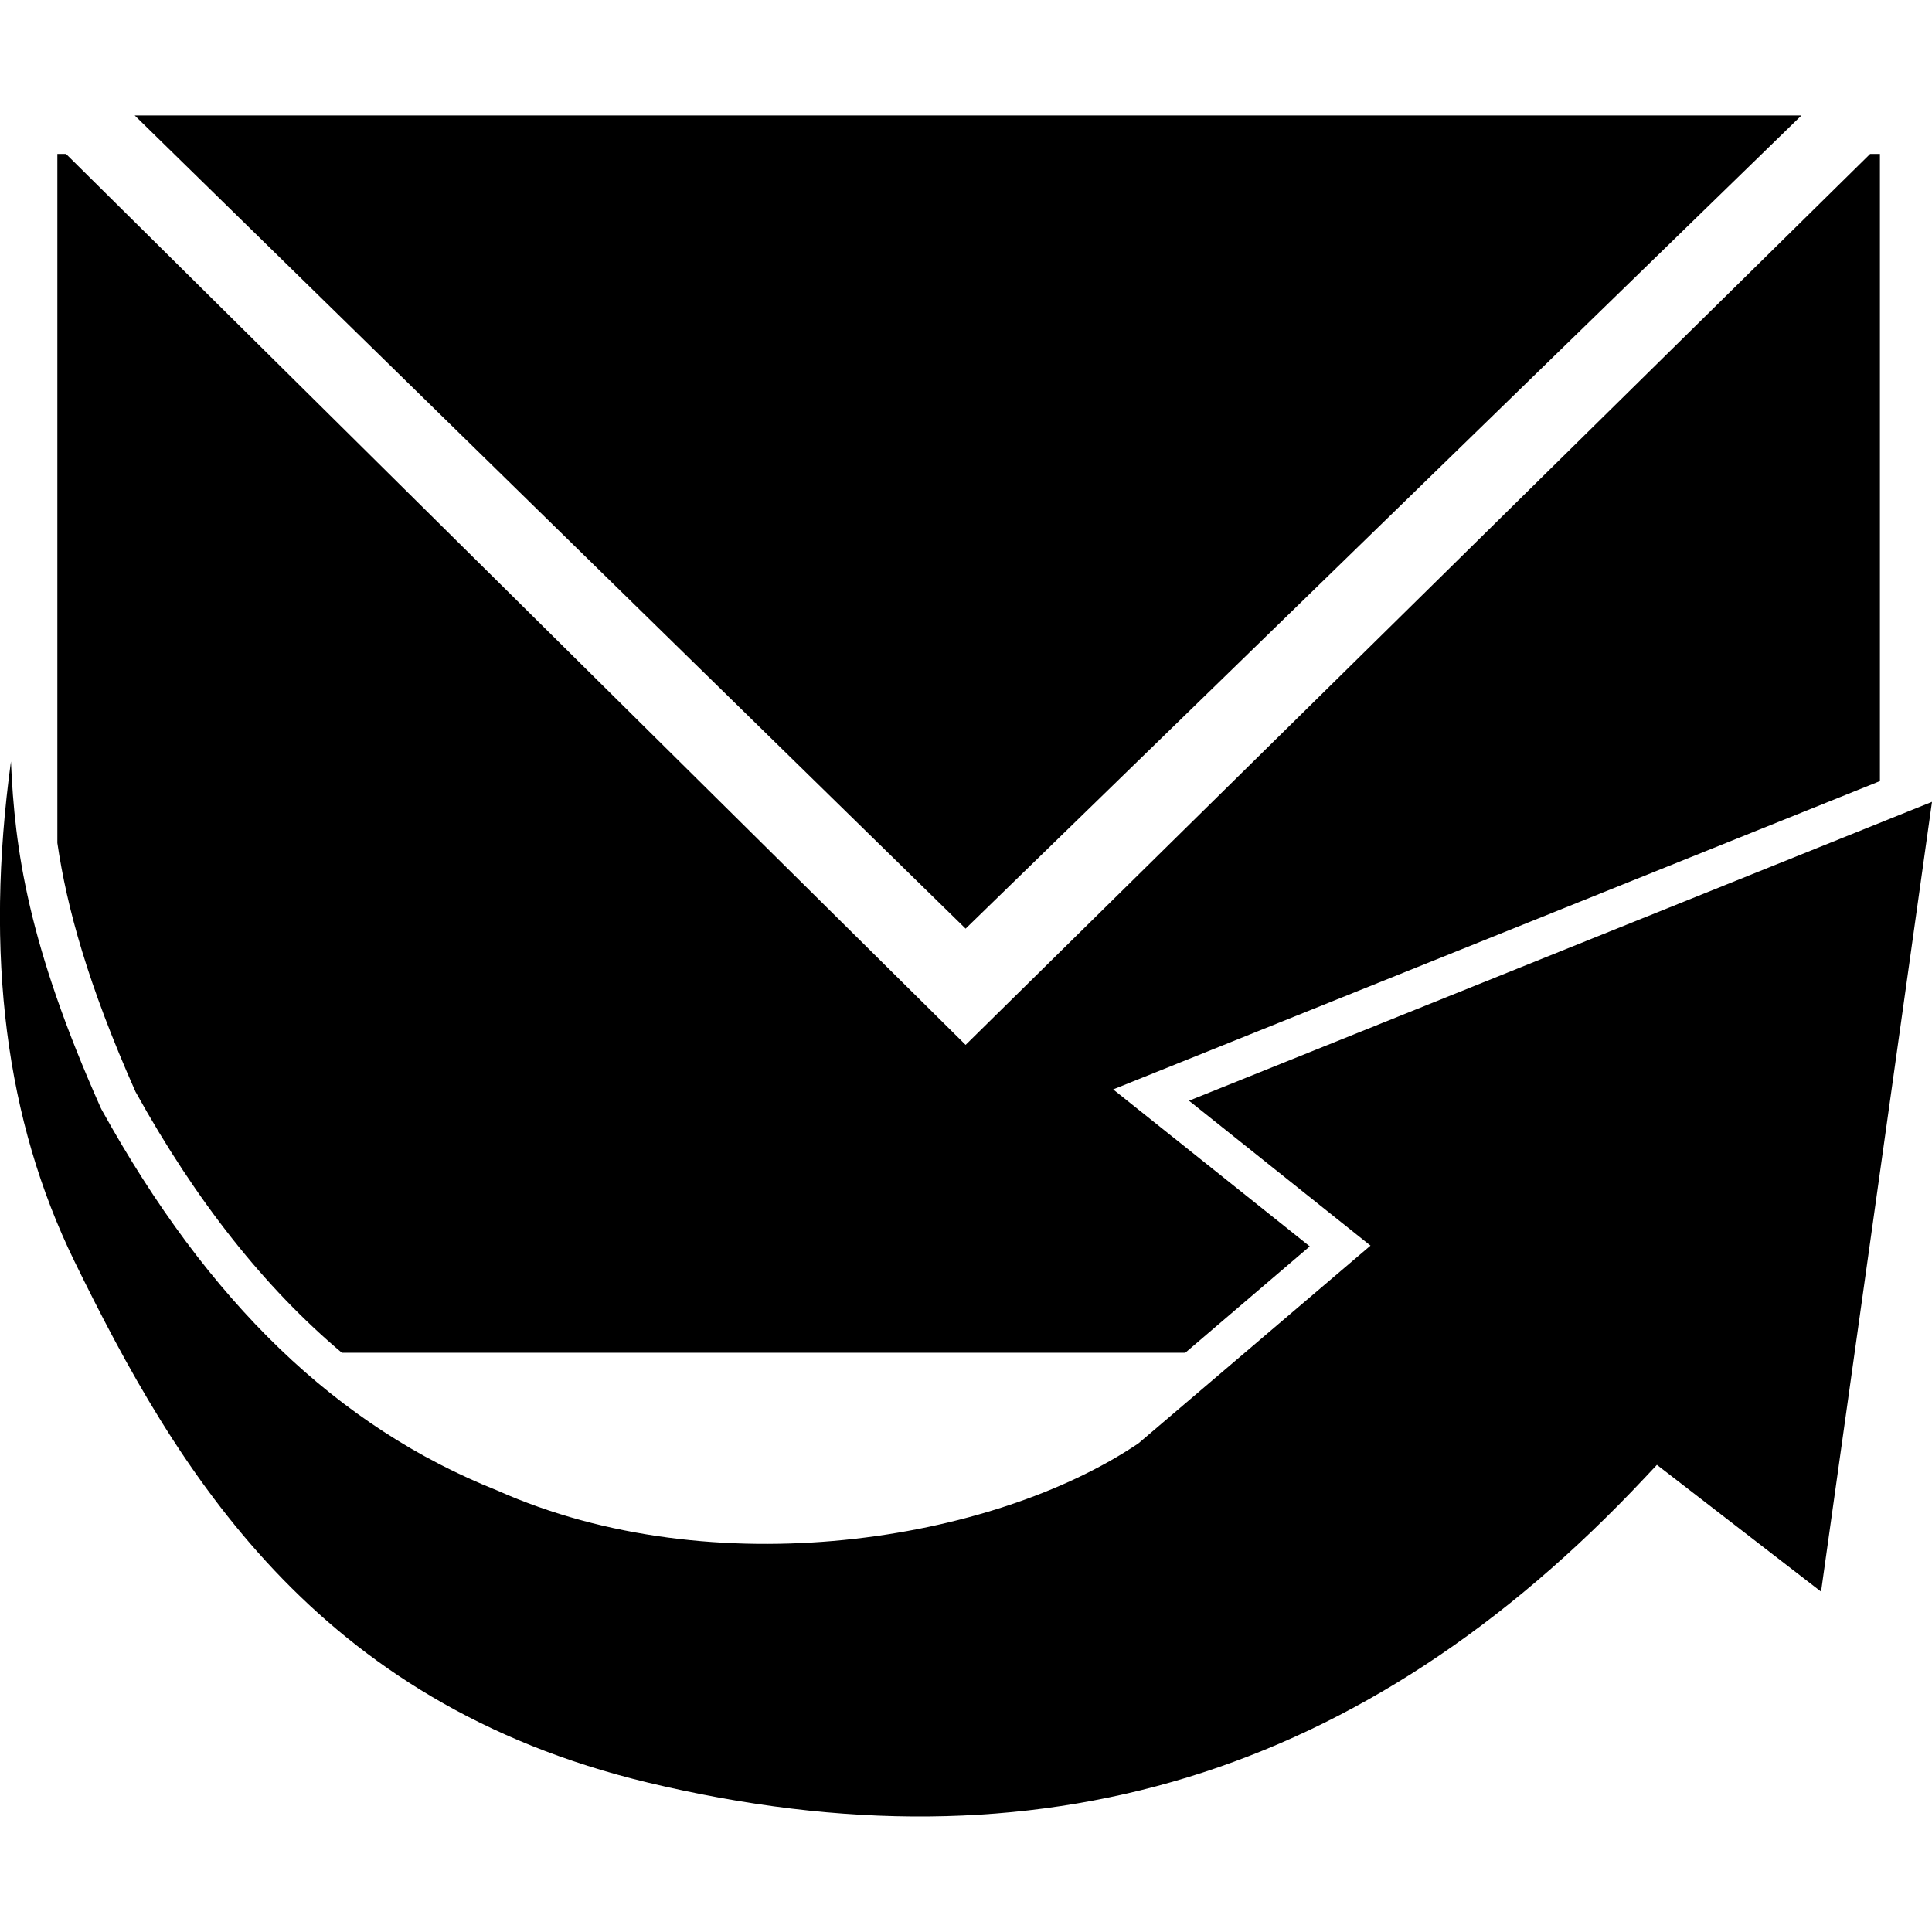 <?xml version="1.0" encoding="utf-8"?>
<!-- Generator: Adobe Illustrator 28.2.0, SVG Export Plug-In . SVG Version: 6.00 Build 0)  -->
<svg version="1.1" id="svg6" xmlns:svg="http://www.w3.org/2000/svg"
	 xmlns="http://www.w3.org/2000/svg" xmlns:xlink="http://www.w3.org/1999/xlink" x="0px" y="0px" viewBox="0 0 512 512"
	 style="enable-background:new 0 0 512 512;" xml:space="preserve">
<path d="M15.2,223.4V40.8h2.3l238.4,236.1L495.6,40.8h2.6V207L295,288.7l52.1,41.6l-33,28.2H90.6c-20.4-17.2-38.6-40.1-54.7-69.2
	C23.3,260.9,17.7,240.5,15.2,223.4z M477.4,30.6L255.9,246.1L35.7,30.6H477.4z M435.9,391.6l3.2-3.4l43.5,33.6L512,212.5
	l-196.9,79.2l48.1,38.4l-61.5,52.4C263,408.6,189,420.5,131.8,395c-42.3-16.8-76.6-49.8-104.9-101l-0.2-0.4
	C7.4,250.3,3.9,225.1,2.9,201.8c-7,51.4-1.4,95.1,16.8,132.4c27.2,55.7,63.7,117,152,138.2C275.2,497.2,361.6,470.8,435.9,391.6z"/>
</svg>
